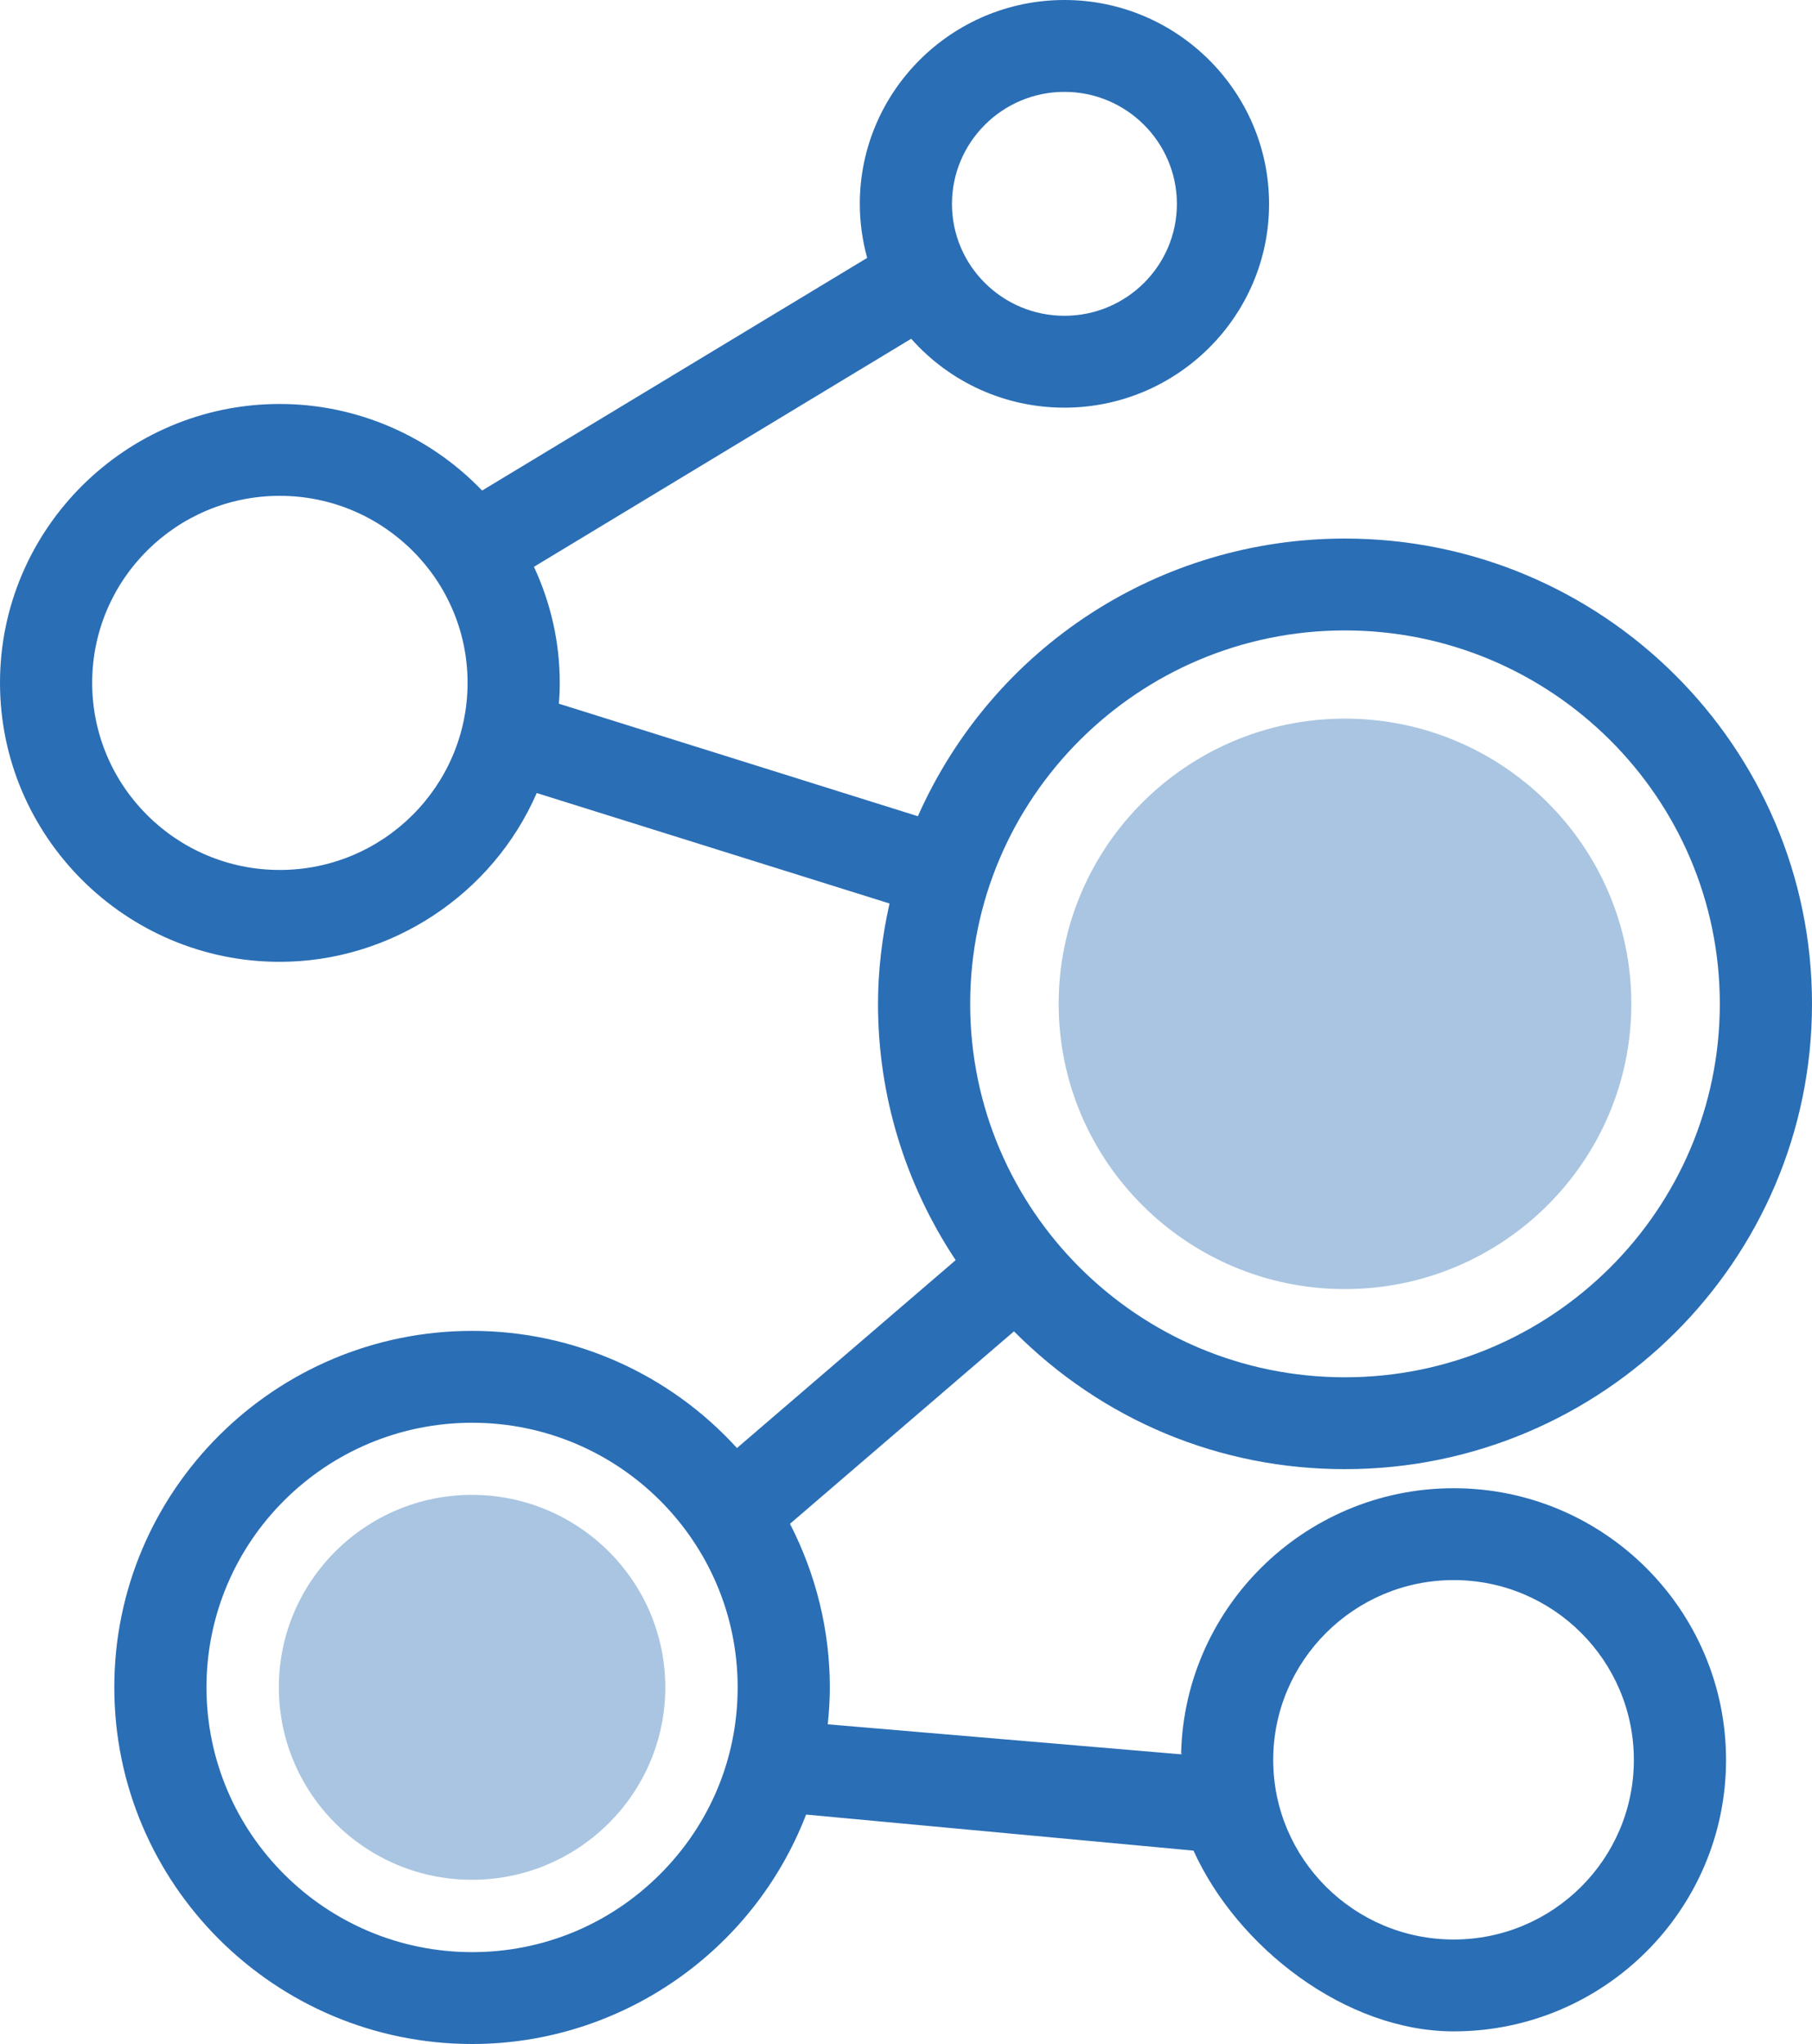 <?xml version="1.0" encoding="UTF-8"?> <svg xmlns="http://www.w3.org/2000/svg" width="125" height="141" viewBox="0 0 125 141" fill="none"><g clip-path="url(#clip0_163_268)"><path d="M100.28 102.661C89.915 102.661 81.473 111.073 81.473 121.403C81.473 121.783 81.489 120.595 81.521 121.022L57.103 118.947C57.198 118.028 57.246 117.204 57.246 116.396C57.246 112.483 56.292 108.602 54.496 105.116L69.948 91.84C76.068 97.987 84.144 101.346 92.776 101.346C110.549 101.346 125 86.961 125 69.248C125 51.536 110.549 37.151 92.776 37.151C79.979 37.151 68.501 44.645 63.319 56.305L38.551 48.542C38.599 48.051 38.614 47.576 38.614 47.1C38.614 44.328 38.01 41.635 36.834 39.1L62.858 23.368C65.544 26.394 69.36 28.121 73.429 28.121C81.203 28.121 87.546 21.815 87.546 14.068C87.546 6.321 81.203 0 73.429 0C65.656 0 59.313 6.305 59.313 14.068C59.313 15.32 59.487 16.572 59.821 17.791L33.257 33.84C29.617 30.038 24.561 27.867 19.299 27.867C8.664 27.867 0 36.502 0 47.1C0 57.699 8.664 66.349 19.299 66.349C26.962 66.349 33.988 61.707 37.025 54.705L61.363 62.325C60.839 64.67 60.569 66.999 60.569 69.248C60.569 75.57 62.428 81.653 65.926 86.929L50.839 99.888C46.15 94.739 39.536 91.808 32.573 91.808C18.95 91.808 7.885 102.835 7.885 116.396C7.885 129.958 18.95 141 32.573 141C42.779 141 51.952 134.663 55.608 125.173L82.332 127.66C85.384 134.378 92.856 140.129 100.28 140.129C110.645 140.129 119.07 131.732 119.07 121.403C119.07 111.073 110.645 102.661 100.28 102.661ZM73.429 6.337C77.706 6.337 81.187 9.807 81.187 14.068C81.187 18.33 77.706 21.784 73.429 21.784C69.153 21.784 65.671 18.33 65.671 14.068C65.671 9.807 69.153 6.337 73.429 6.337ZM19.299 60.012C12.161 60.012 6.359 54.23 6.359 47.1C6.359 39.971 12.161 34.204 19.299 34.204C26.437 34.204 32.255 39.987 32.255 47.1C32.255 54.214 26.453 60.012 19.299 60.012ZM45.514 129.308C42.048 132.762 37.454 134.663 32.573 134.663C22.463 134.663 14.244 126.472 14.244 116.396C14.244 106.32 22.463 98.145 32.573 98.145C42.684 98.145 50.887 106.336 50.887 116.396C50.887 121.276 48.979 125.854 45.514 129.308ZM100.28 133.792C93.412 133.792 87.832 128.231 87.832 121.403C87.832 114.574 93.412 108.998 100.28 108.998C107.147 108.998 112.711 114.559 112.711 121.403C112.711 128.247 107.132 133.792 100.28 133.792ZM92.776 43.488C107.036 43.488 118.641 55.038 118.641 69.248C118.641 83.459 107.036 95.009 92.776 95.009C78.516 95.009 66.927 83.459 66.927 69.248C66.927 55.038 78.532 43.488 92.776 43.488Z" fill="#2A6EB5"></path><path opacity="0.4" d="M92.776 49.572C103.666 49.572 112.537 58.396 112.537 69.248C112.537 80.101 103.666 88.925 92.776 88.925C81.887 88.925 73.032 80.101 73.032 69.248C73.032 58.396 81.903 49.572 92.776 49.572Z" fill="#2A6EB5"></path><path opacity="0.4" d="M32.557 103.12C39.902 103.12 45.895 109.077 45.895 116.396C45.895 123.716 39.918 129.672 32.557 129.672C25.197 129.672 19.236 123.716 19.236 116.396C19.236 109.077 25.213 103.12 32.557 103.12Z" fill="#2A6EB5"></path></g><defs><clipPath id="clip0_163_268"><rect width="125" height="141" fill="white"></rect></clipPath></defs></svg> 